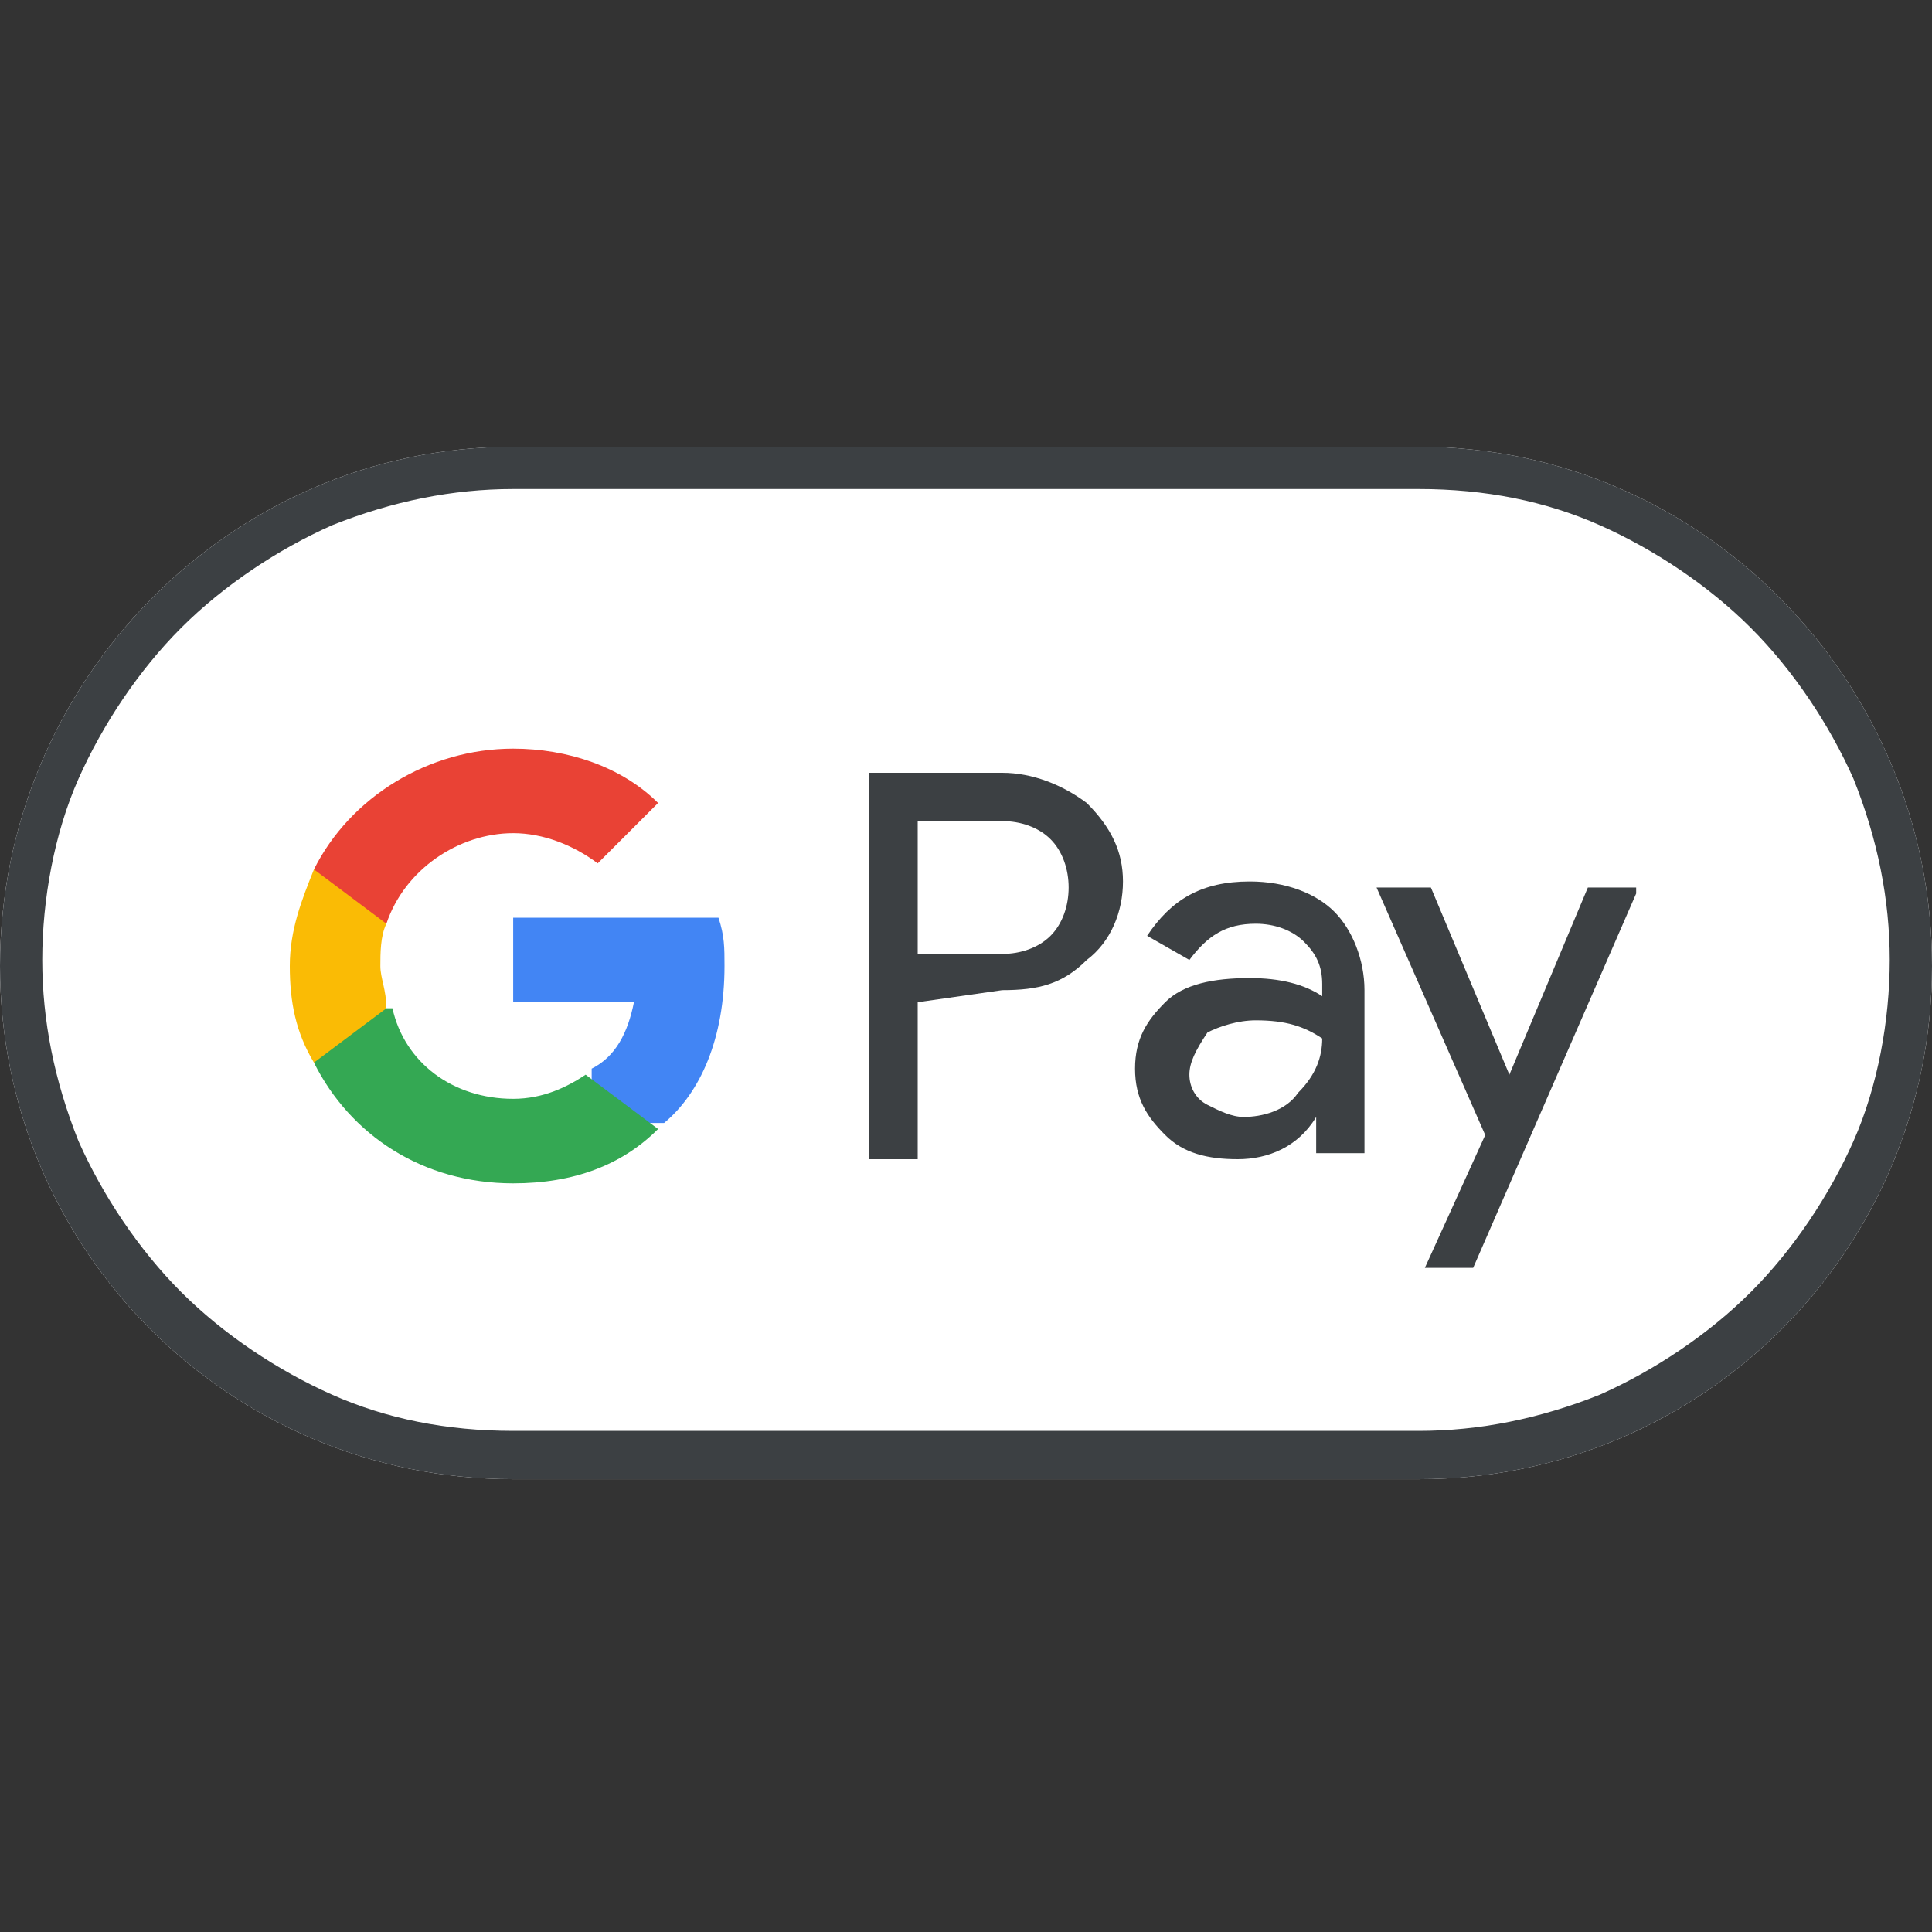 <?xml version="1.0" encoding="utf-8"?>
<!-- Generator: Adobe Illustrator 26.0.3, SVG Export Plug-In . SVG Version: 6.00 Build 0)  -->
<svg version="1.1" id="G_Pay_Acceptance_Mark" xmlns="http://www.w3.org/2000/svg" xmlns:xlink="http://www.w3.org/1999/xlink"
	 x="0px" y="0px" width="32px" height="32px" viewBox="0 0 32 32">
<rect x="0" y="0" width="32" height="32" fill="#333333" stroke="none"/>
<path fill="#FFFFFF" d="M23.5,7.4h-15C3.8,7.4,0,11.3,0,16l0,0c0,4.7,3.8,8.5,8.5,8.5h15c4.7,0,8.5-3.8,8.5-8.5l0,0
	C32,11.3,28.2,7.4,23.5,7.4z"/>
<path fill="#3C4043" d="M23.5,8.1c1.1,0,2.1,0.2,3,0.6c0.9,0.4,1.8,1,2.5,1.7c0.7,0.7,1.3,1.6,1.7,2.5c0.4,1,0.6,2,0.6,3
	s-0.2,2.1-0.6,3c-0.4,0.9-1,1.8-1.7,2.5c-0.7,0.7-1.6,1.3-2.5,1.7c-1,0.4-2,0.6-3,0.6h-15c-1.1,0-2.1-0.2-3-0.6
	c-0.9-0.4-1.8-1-2.5-1.7c-0.7-0.7-1.3-1.6-1.7-2.5c-0.4-1-0.6-2-0.6-3s0.2-2.1,0.6-3c0.4-0.9,1-1.8,1.7-2.5c0.7-0.7,1.6-1.3,2.5-1.7
	c1-0.4,2-0.6,3-0.6L23.5,8.1 M23.5,7.4h-15C3.8,7.4,0,11.3,0,16l0,0c0,4.7,3.8,8.5,8.5,8.5h15c4.7,0,8.5-3.8,8.5-8.5l0,0
	C32,11.3,28.2,7.4,23.5,7.4L23.5,7.4z"/>
<g id="G_Pay_Lockup_1_">
	<g id="Pay_Typeface_3_">
		<path fill="#3C4043" d="M15.2,16.6v2.6h-0.8v-6.4h2.2c0.5,0,1,0.2,1.4,0.5c0.4,0.4,0.6,0.8,0.6,1.3
			c0,0.5-0.2,1-0.6,1.3c-0.4,0.4-0.8,0.5-1.4,0.5L15.2,16.6L15.2,16.6z M15.2,13.6v2.2h1.4c0.3,0,0.6-0.1,0.8-0.3
			c0.2-0.2,0.3-0.5,0.3-0.8c0-0.3-0.1-0.6-0.3-0.8c-0.2-0.2-0.5-0.3-0.8-0.3L15.2,13.6L15.2,13.6z"/>
		<path fill="#3C4043" d="M20.7,14.6c0.6,0,1.1,0.2,1.4,0.5c0.3,0.3,0.5,0.8,0.5,1.3v2.7h-0.8v-0.6h0
			c-0.3,0.5-0.8,0.7-1.3,0.7c-0.5,0-0.9-0.1-1.2-0.4c-0.3-0.3-0.5-0.6-0.5-1.1c0-0.5,0.2-0.8,0.5-1.1c0.3-0.3,0.8-0.4,1.4-0.4
			c0.5,0,0.9,0.1,1.2,0.3v-0.2c0-0.3-0.1-0.5-0.3-0.7c-0.2-0.2-0.5-0.3-0.8-0.3c-0.5,0-0.8,0.2-1.1,0.6L19,15.5
			C19.4,14.9,19.9,14.6,20.7,14.6z M19.7,17.8c0,0.2,0.1,0.4,0.3,0.5c0.2,0.1,0.4,0.2,0.6,0.2c0.3,0,0.7-0.1,0.9-0.4
			c0.3-0.3,0.4-0.6,0.4-0.9c-0.3-0.2-0.6-0.3-1.1-0.3c-0.3,0-0.6,0.1-0.8,0.2C19.8,17.4,19.7,17.6,19.7,17.8z"/>
		<path fill="#3C4043" d="M27.1,14.8L24.4,21h-0.8l1-2.2l-1.8-4.1h0.9l1.3,3.1h0l1.3-3.1H27.1z"/>
	</g>
	<g id="G_Mark_1_">
		<path fill="#4285F4" d="M12,16c0-0.3,0-0.5-0.1-0.8H8.5v1.4l2,0c-0.1,0.5-0.3,0.9-0.7,1.1v0.9h1.2
			C11.6,18.1,12,17.2,12,16z"/>
		<path fill="#34A853" d="M9.7,17.8C9.4,18,9,18.2,8.5,18.2c-1,0-1.8-0.6-2-1.5H5.2v0.9c0.6,1.2,1.8,2,3.3,2
			c1,0,1.8-0.3,2.4-0.9L9.7,17.8z"/>
		<path fill="#FABB05" d="M6.3,16c0-0.2,0-0.5,0.1-0.7v-0.9H5.2c-0.2,0.5-0.4,1-0.4,1.6s0.1,1.1,0.4,1.6l1.2-0.9
			C6.4,16.4,6.3,16.2,6.3,16z"/>
		<path fill="#E94235" d="M8.5,13.8c0.5,0,1,0.2,1.4,0.5l1-1c-0.6-0.6-1.5-0.9-2.4-0.9c-1.4,0-2.7,0.8-3.3,2l1.2,0.9
			C6.7,14.4,7.6,13.8,8.5,13.8z"/>
	</g>
</g>
</svg>
